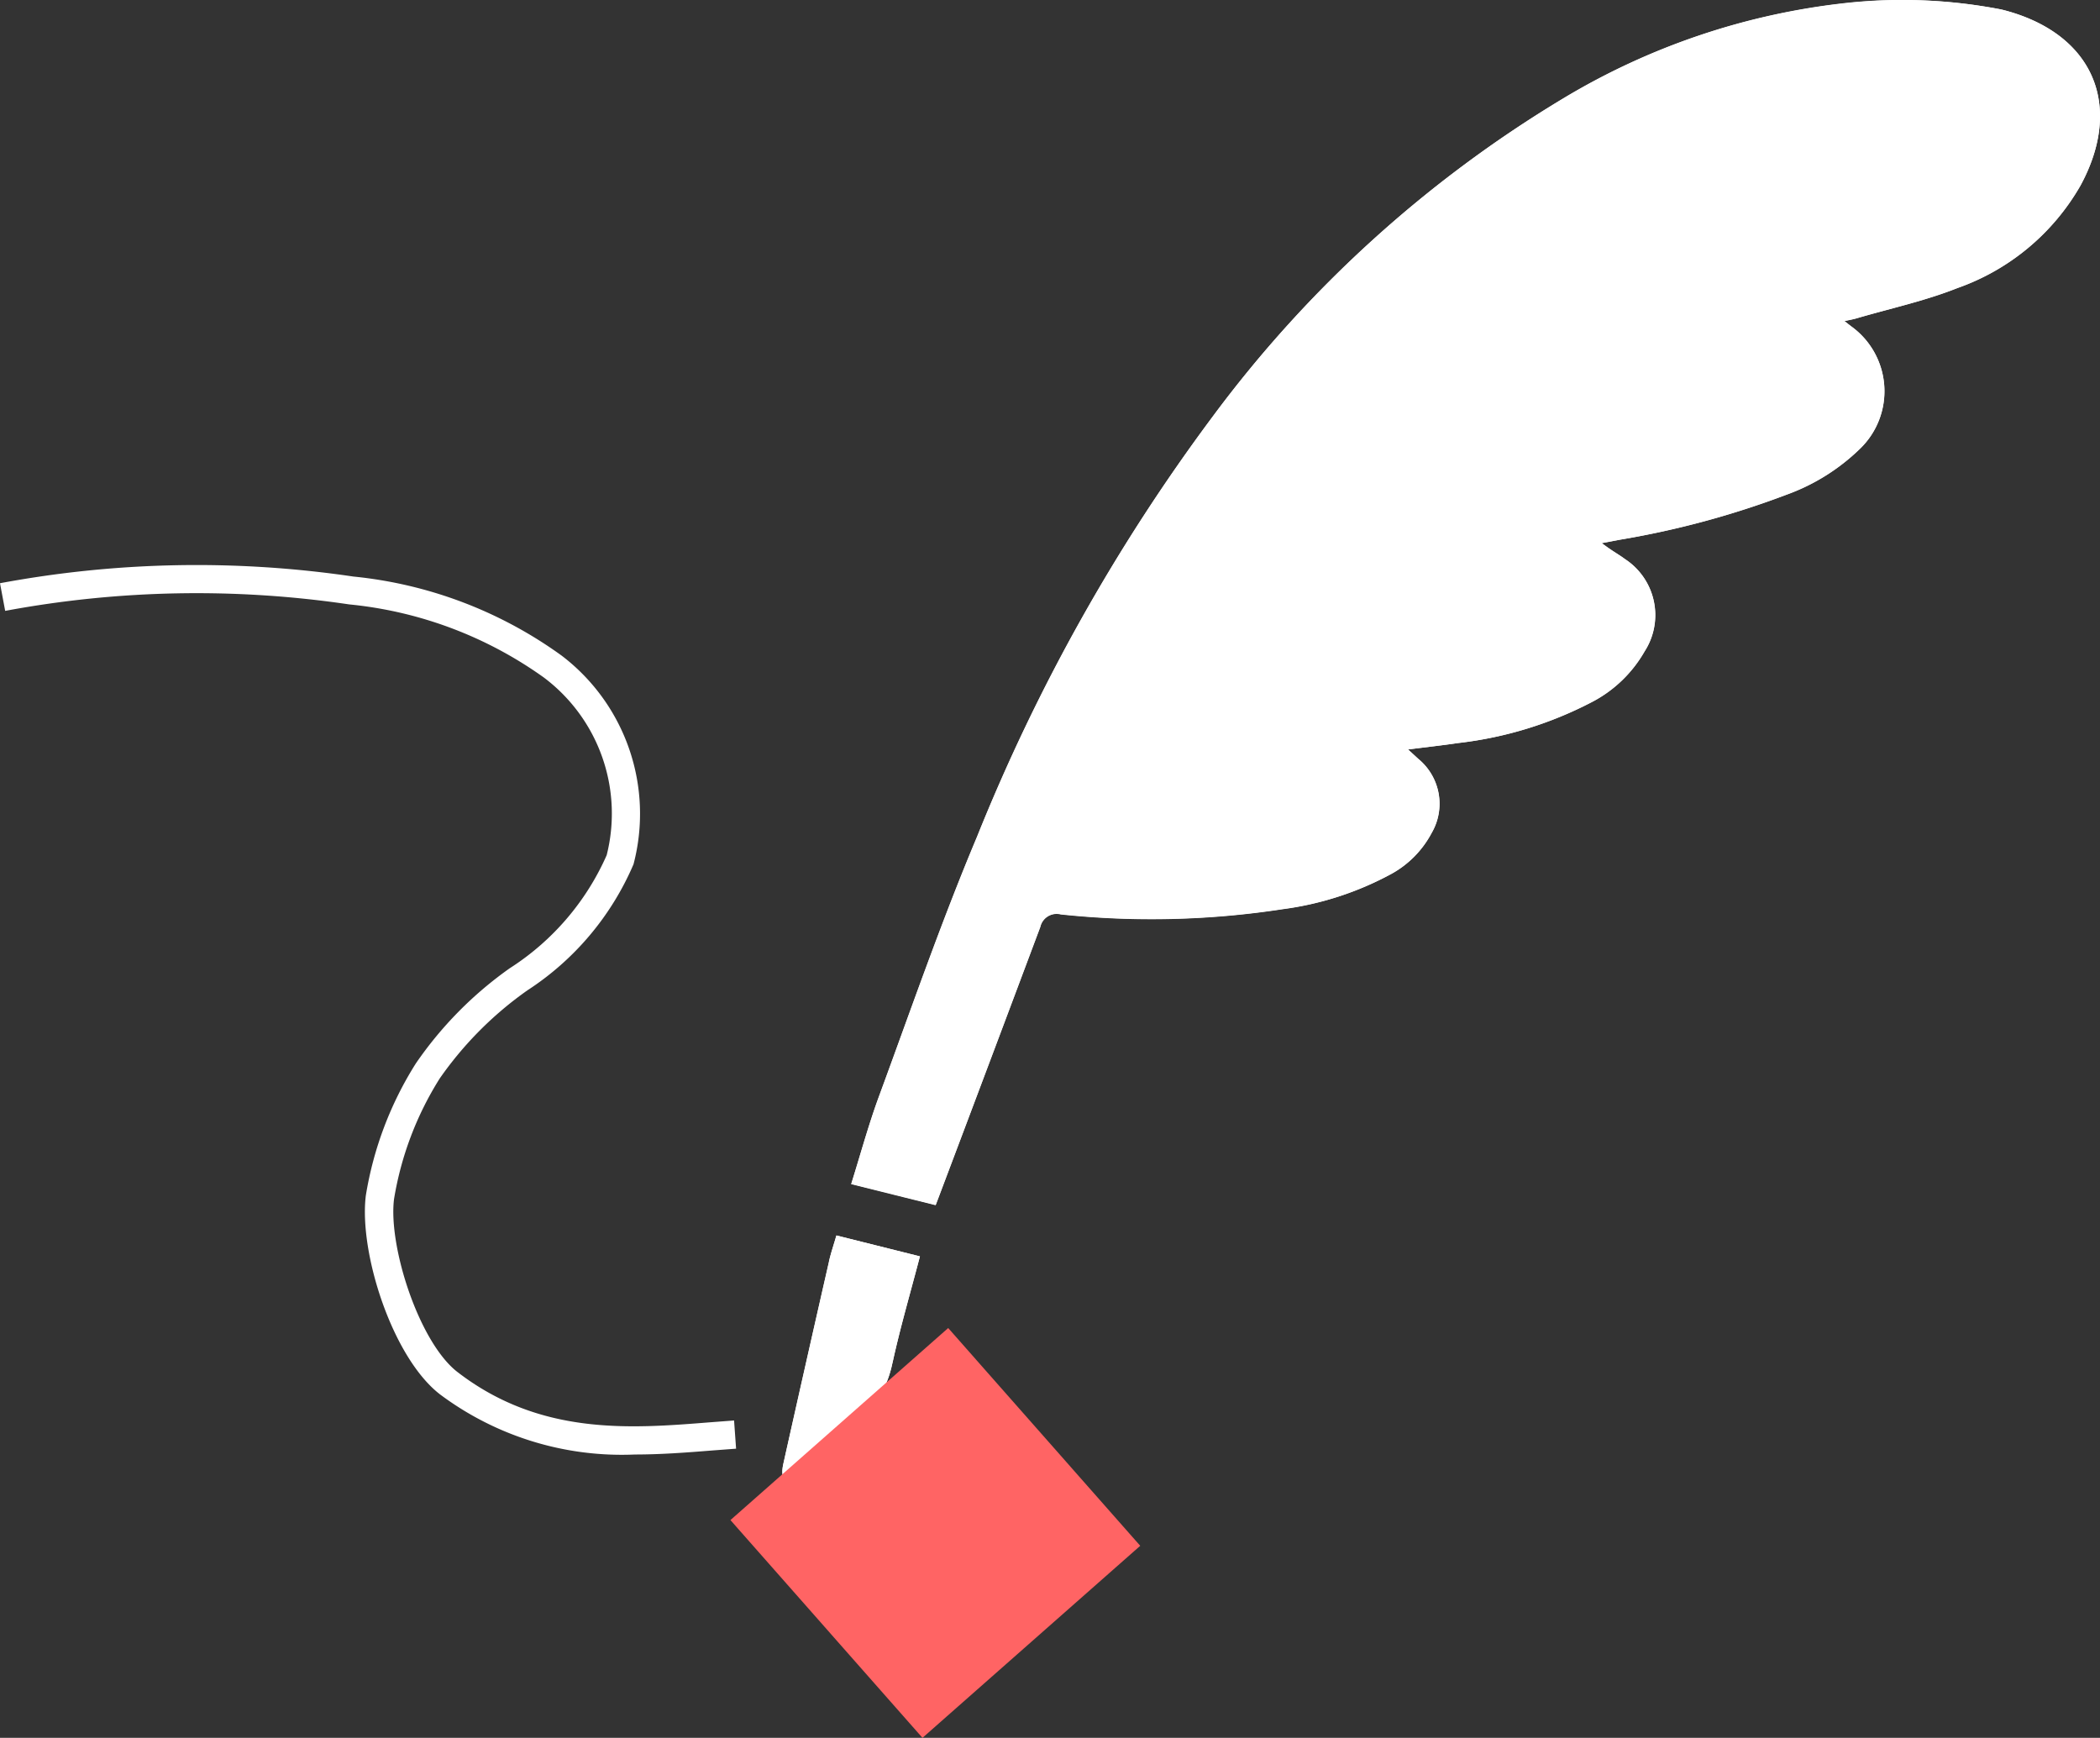 <svg xmlns="http://www.w3.org/2000/svg" xmlns:xlink="http://www.w3.org/1999/xlink" width="61.292" height="50.72" viewBox="0 0 61.292 50.72">
  <rect x="0" y="0" width="61.292" height="50.72" fill="#333333" stroke="none"/>
  <defs>
    <clipPath id="clip-path">
      <rect id="長方形_214" data-name="長方形 214" width="61.292" height="50.72" fill="none"/>
    </clipPath>
  </defs>
  <g id="グループ_313" data-name="グループ 313" transform="translate(0 0)">
    <g id="グループ_312" data-name="グループ 312" transform="translate(0 0)" clip-path="url(#clip-path)">
      <path id="パス_1232" data-name="パス 1232" d="M30.9,39.775a3.275,3.275,0,0,1-.876,1.647c-.519.534-1,1.1-1.489,1.664-.172.2-.354.36-.626.23s-.24-.384-.19-.611q.657-2.946,1.329-5.886c.056-.247.139-.487.217-.761l2.438.61c-.278,1.057-.576,2.074-.8,3.107M65.572,5.419A6.7,6.7,0,0,1,61.98,8.407c-.948.376-1.958.595-2.94.882-.1.03-.2.047-.355.081l.183.144a2.332,2.332,0,0,1,.262,3.59A5.98,5.98,0,0,1,57,14.435a25.687,25.687,0,0,1-4.873,1.317c-.156.031-.312.059-.528.1.109.078.18.13.252.179.142.1.29.181.426.285a1.953,1.953,0,0,1,.575,2.693,3.775,3.775,0,0,1-1.506,1.463,11.19,11.19,0,0,1-3.934,1.213c-.466.069-.934.12-1.465.189l.3.275a1.693,1.693,0,0,1,.388,2.162A2.92,2.92,0,0,1,45.47,25.5a9.117,9.117,0,0,1-3.188,1.038,25.214,25.214,0,0,1-6.47.152.491.491,0,0,0-.6.367q-1.461,3.912-2.94,7.818c-.034.089-.068.178-.114.3l-2.464-.614c.272-.864.5-1.71.8-2.53.937-2.544,1.822-5.11,2.873-7.607a54.5,54.5,0,0,1,6.886-12.274,35.475,35.475,0,0,1,10.2-9.26,20.28,20.28,0,0,1,8.3-2.8A15.168,15.168,0,0,1,63.177.26c.06.012.12.024.179.04,2.584.684,3.494,2.773,2.216,5.12" transform="translate(-4.853 0)" fill="#fff"/>
      <path id="パス_1233" data-name="パス 1233" d="M63.782.3C63.722.284,63.663.271,63.6.26A15.168,15.168,0,0,0,59.186.083a20.28,20.28,0,0,0-8.3,2.8,35.484,35.484,0,0,0-10.2,9.259A54.52,54.52,0,0,0,33.8,24.417c-1.051,2.5-1.936,5.064-2.873,7.607-.3.821-.532,1.667-.8,2.529l2.464.615c.045-.118.08-.207.114-.3q1.472-3.908,2.94-7.818a.491.491,0,0,1,.6-.367,25.214,25.214,0,0,0,6.47-.152A9.117,9.117,0,0,0,45.9,25.5a2.92,2.92,0,0,0,1.165-1.188,1.693,1.693,0,0,0-.388-2.162l-.3-.276c.531-.068,1-.119,1.465-.188a11.19,11.19,0,0,0,3.934-1.213,3.775,3.775,0,0,0,1.506-1.463,1.953,1.953,0,0,0-.575-2.693c-.135-.1-.285-.19-.426-.285-.073-.049-.144-.1-.252-.179l.528-.1a25.687,25.687,0,0,0,4.873-1.317,5.98,5.98,0,0,0,2.129-1.33,2.332,2.332,0,0,0-.262-3.59l-.183-.144c.15-.034.254-.051.355-.081.982-.288,1.993-.506,2.94-.882A6.7,6.7,0,0,0,66,5.419C67.275,3.072,66.366.983,63.782.3" transform="translate(-5.279 0)" fill="#fff"/>
      <path id="パス_1234" data-name="パス 1234" d="M29.051,44.48q-.671,2.942-1.329,5.886c-.051.228-.075.484.19.611s.453-.031.626-.229c.489-.562.97-1.132,1.489-1.664a3.276,3.276,0,0,0,.875-1.648c.227-1.033.526-2.049.8-3.106l-2.437-.61c-.079.273-.162.514-.218.76" transform="translate(-4.853 -7.662)" fill="#fff"/>
      <rect id="長方形_213" data-name="長方形 213" width="8.474" height="8.474" transform="translate(21.319 44.365) rotate(-41.409)" fill="#ff6464"/>
      <path id="パス_1235" data-name="パス 1235" d="M18.512,45.957a8.858,8.858,0,0,1-5.67-1.756c-1.391-1.074-2.369-4.136-2.165-5.8a10.3,10.3,0,0,1,1.459-3.857,11.073,11.073,0,0,1,2.742-2.78,7.518,7.518,0,0,0,2.829-3.3,4.964,4.964,0,0,0-1.842-5.191,11.719,11.719,0,0,0-5.674-2.128,30.462,30.462,0,0,0-10.04.189L0,20.527a31.3,31.3,0,0,1,10.313-.195,12.474,12.474,0,0,1,6.077,2.306,5.8,5.8,0,0,1,2.1,6.092,8.26,8.26,0,0,1-3.1,3.681,10.459,10.459,0,0,0-2.554,2.567A9.479,9.479,0,0,0,11.5,38.505c-.17,1.381.732,4.179,1.851,5.043,2.416,1.863,5.051,1.654,7.374,1.468l.7-.053.059.823-.69.052c-.712.057-1.478.118-2.273.118" transform="translate(0 -3.505)" fill="#fff"/>
    </g>
  </g>
</svg>
